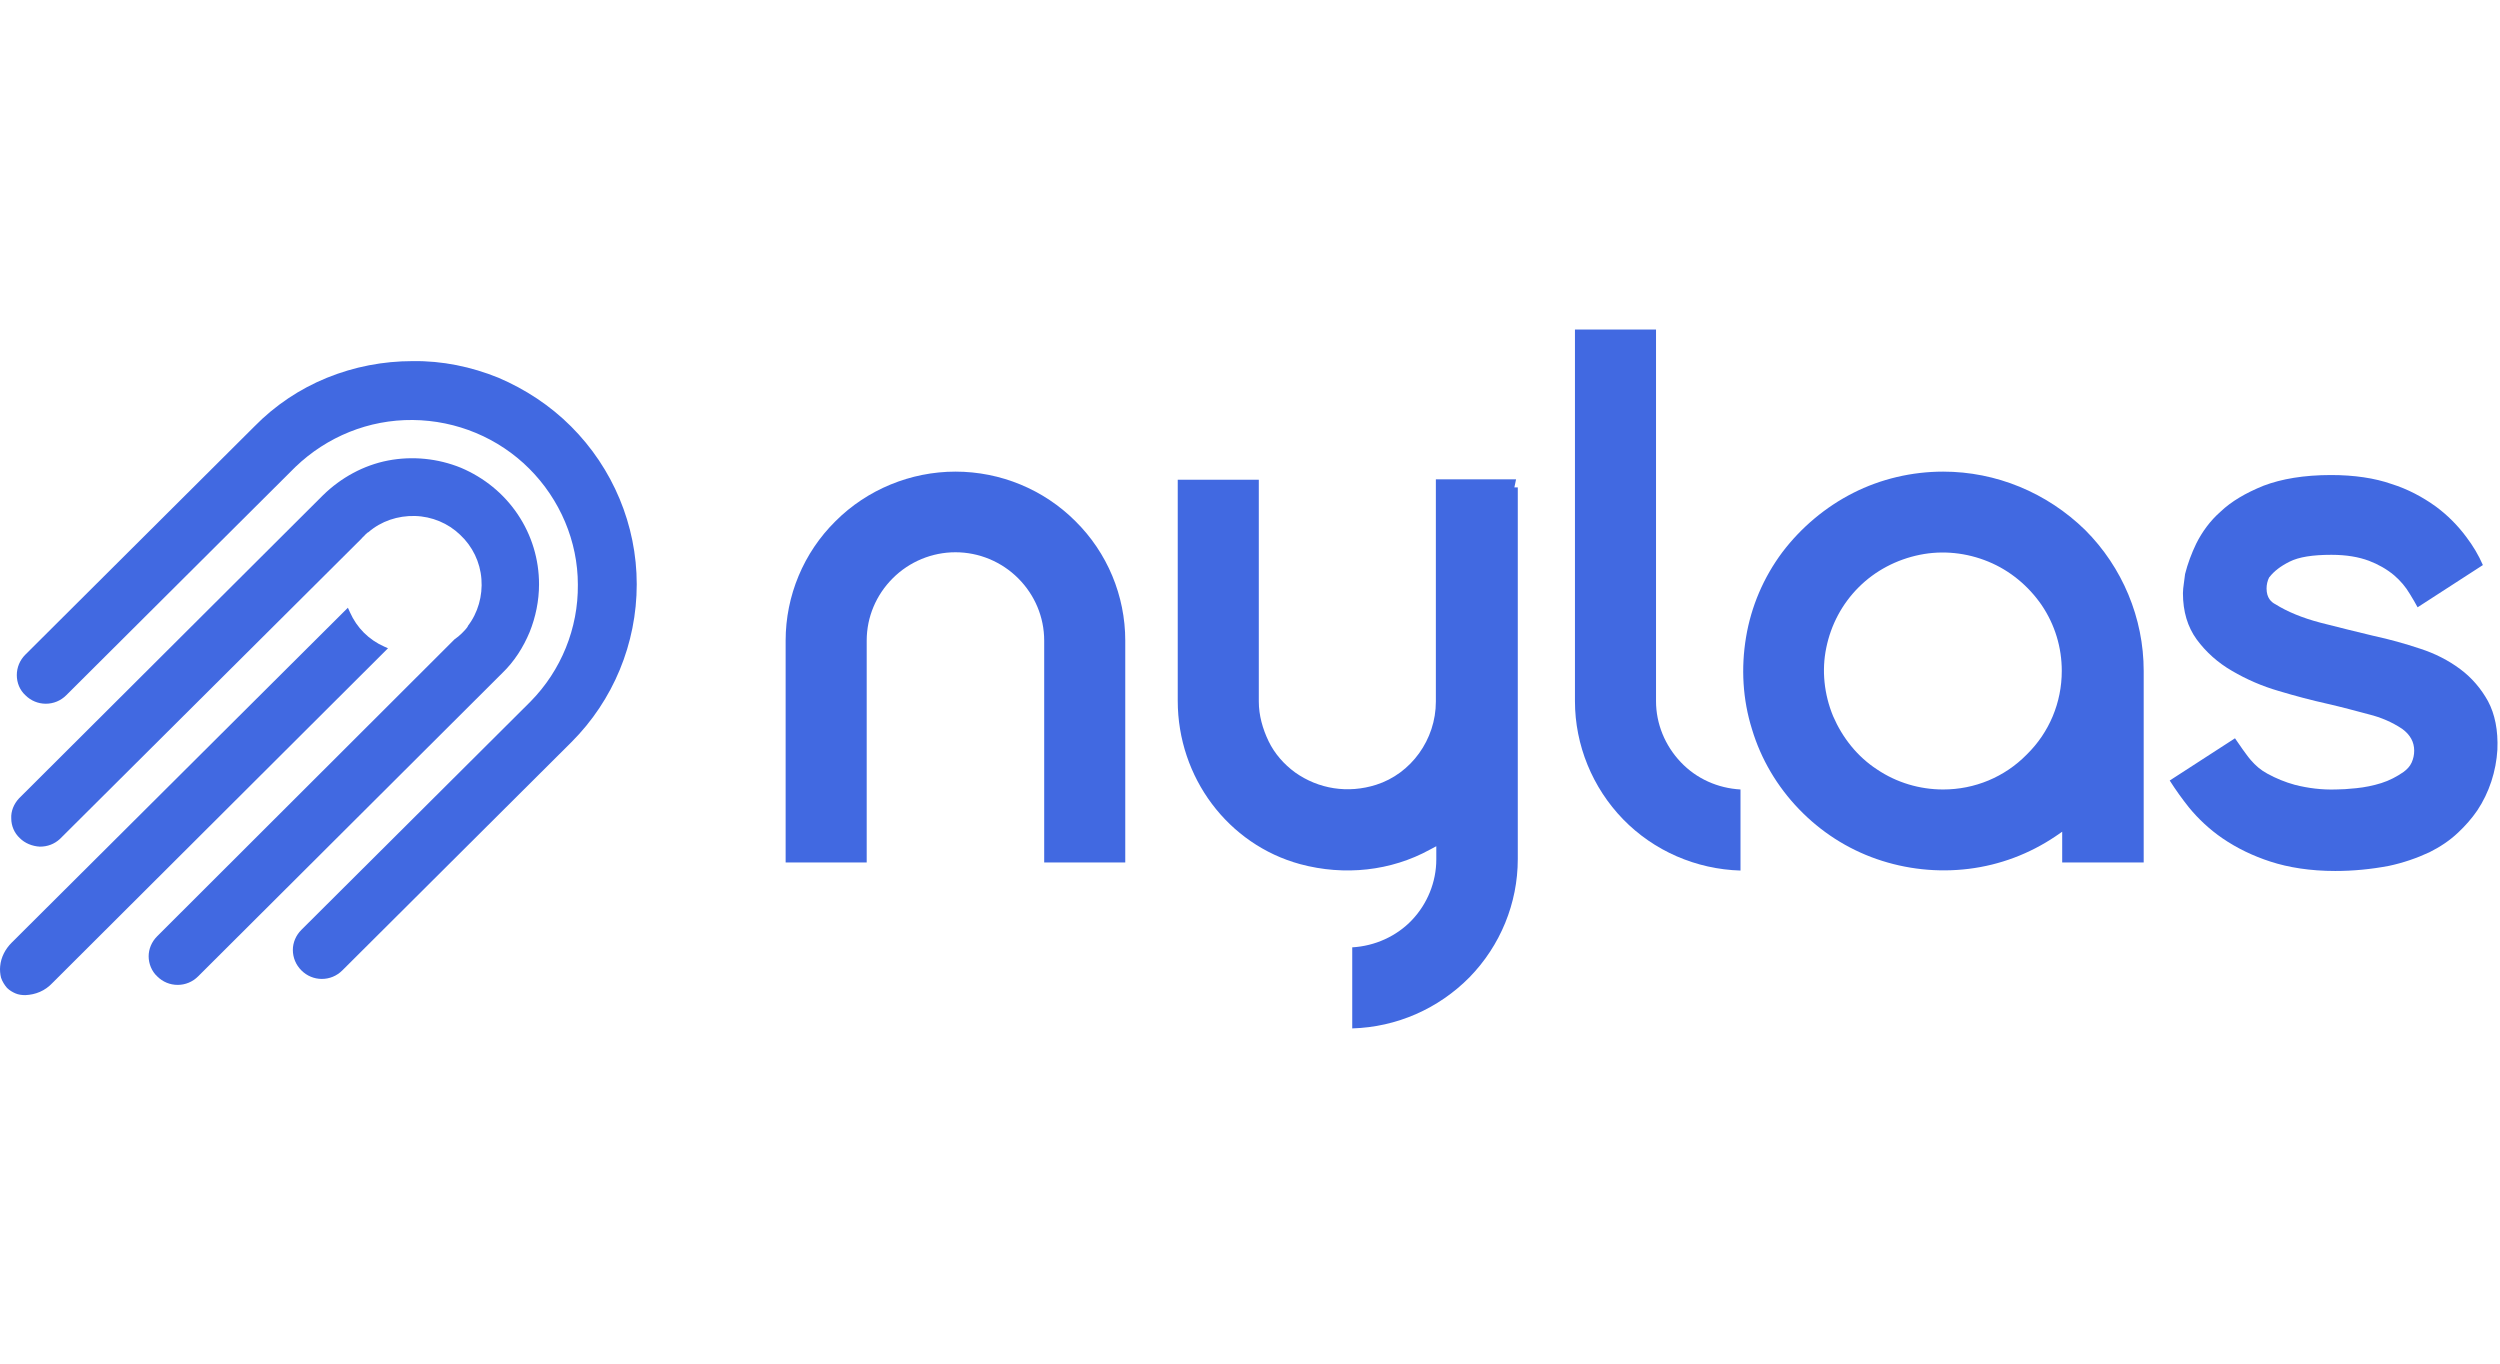 <?xml version="1.0" encoding="UTF-8"?> <svg xmlns="http://www.w3.org/2000/svg" width="220" height="120" viewBox="0 0 220 120" fill="none"><path d="M218.944 61.702C218.343 60.614 217.517 59.637 216.504 58.886C215.452 58.098 214.251 57.497 212.974 57.084C211.623 56.634 210.271 56.258 208.882 55.958C207.342 55.582 205.766 55.207 204.189 54.794C202.612 54.381 201.26 53.818 200.246 53.179C199.871 52.992 199.458 52.616 199.458 51.79C199.458 51.452 199.533 51.114 199.683 50.814L199.721 50.776C200.096 50.288 200.659 49.838 201.485 49.425C202.311 49.012 203.513 48.824 205.165 48.824C206.479 48.824 207.568 49.012 208.469 49.35C209.257 49.65 210.008 50.063 210.684 50.626C211.247 51.114 211.698 51.64 212.073 52.278C212.336 52.691 212.561 53.104 212.749 53.442L218.494 49.725C218.118 48.862 217.63 48.036 217.029 47.247C216.278 46.233 215.377 45.332 214.363 44.581C213.162 43.718 211.885 43.042 210.459 42.592C208.957 42.066 207.155 41.803 205.127 41.803C202.762 41.803 200.772 42.141 199.195 42.742C197.618 43.38 196.342 44.131 195.403 45.032C194.502 45.821 193.788 46.797 193.263 47.848C192.85 48.712 192.512 49.613 192.287 50.514C192.249 50.776 192.212 51.039 192.174 51.377C192.136 51.64 192.099 51.941 192.099 52.203C192.099 53.818 192.512 55.169 193.3 56.258C194.126 57.385 195.178 58.323 196.417 59.037C197.693 59.788 199.082 60.388 200.509 60.801C202.011 61.252 203.438 61.627 204.789 61.928C206.103 62.228 207.342 62.566 208.469 62.866C209.52 63.129 210.496 63.542 211.397 64.143C212.111 64.668 212.449 65.307 212.449 66.058C212.449 66.433 212.374 66.771 212.223 67.109C212.073 67.447 211.81 67.71 211.51 67.935C210.909 68.348 210.271 68.686 209.558 68.911C208.844 69.136 208.093 69.287 207.342 69.362C206.629 69.437 206.028 69.474 205.54 69.474C204.339 69.512 203.1 69.362 201.936 69.061C201.11 68.836 200.284 68.498 199.533 68.085C198.97 67.785 198.482 67.372 198.069 66.884C197.806 66.583 197.581 66.245 197.355 65.945L196.679 64.969L190.935 68.686C191.461 69.512 192.024 70.3 192.624 71.051C193.451 72.065 194.464 73.004 195.553 73.754C196.867 74.656 198.294 75.332 199.796 75.82C201.41 76.345 203.325 76.646 205.503 76.646C207.08 76.646 208.657 76.495 210.233 76.195C211.472 75.932 212.674 75.519 213.8 74.994C214.701 74.543 215.565 73.98 216.316 73.266C216.954 72.666 217.517 72.027 218.005 71.314C219.057 69.737 219.657 67.86 219.77 65.983C219.845 64.255 219.545 62.829 218.944 61.702Z" fill="#4169E1"></path><path d="M84.08 41.503C80.137 41.503 76.308 43.08 73.529 45.858C70.713 48.636 69.136 52.429 69.136 56.371V75.895H76.27V56.371C76.27 54.306 77.096 52.353 78.561 50.889C80.025 49.425 82.015 48.599 84.08 48.599C86.145 48.599 88.135 49.425 89.599 50.889C91.063 52.353 91.889 54.306 91.889 56.371V75.895H99.023V56.371C99.023 52.429 97.446 48.636 94.63 45.858C91.852 43.08 88.059 41.503 84.08 41.503Z" fill="#4169E1"></path><path d="M170.998 41.503C168.257 41.503 165.516 42.141 163.076 43.38C160.635 44.619 158.495 46.421 156.843 48.599C155.191 50.814 154.102 53.367 153.652 56.071C153.201 58.774 153.352 61.552 154.178 64.18C154.966 66.809 156.393 69.212 158.308 71.201C160.222 73.191 162.55 74.693 165.141 75.594C167.732 76.495 170.51 76.796 173.251 76.458C175.992 76.12 178.582 75.144 180.873 73.604L181.473 73.191V75.895H188.645V59.037C188.645 54.381 186.767 49.913 183.501 46.647C180.122 43.343 175.654 41.503 170.998 41.503ZM170.998 69.474C168.933 69.474 166.906 68.874 165.179 67.71C163.451 66.583 162.137 64.931 161.311 63.017C160.523 61.102 160.298 58.999 160.711 57.009C161.124 54.982 162.1 53.142 163.564 51.678C165.028 50.213 166.906 49.237 168.933 48.824C170.961 48.411 173.063 48.636 174.978 49.425C176.893 50.213 178.507 51.565 179.671 53.255C180.835 54.982 181.436 56.972 181.436 59.037C181.436 61.815 180.347 64.443 178.357 66.396C176.405 68.385 173.776 69.474 170.998 69.474Z" fill="#4169E1"></path><path d="M145.73 61.702V29H138.596V61.702C138.596 65.57 140.136 69.324 142.839 72.103C145.542 74.881 149.259 76.495 153.164 76.608V69.474C151.174 69.362 149.297 68.536 147.908 67.071C146.518 65.607 145.73 63.692 145.73 61.702Z" fill="#4169E1"></path><path d="M133.415 42.179H126.356V61.74C126.356 65.082 124.179 68.085 121.1 69.061C118.622 69.85 116.031 69.437 113.966 67.972C112.99 67.259 112.164 66.32 111.638 65.232C111.113 64.143 110.775 62.941 110.775 61.74V42.216H103.641V61.665C103.641 68.423 108.072 74.318 114.417 76.045C118.321 77.096 122.414 76.646 125.831 74.768L126.394 74.468V75.632C126.394 77.622 125.605 79.537 124.254 80.963C122.902 82.39 120.987 83.254 118.997 83.366V90.5C122.902 90.387 126.582 88.773 129.322 85.995C132.026 83.216 133.565 79.499 133.565 75.594V42.892H133.265L133.415 42.179Z" fill="#4169E1"></path><path d="M50.251 37.523C48.411 35.683 46.233 34.256 43.868 33.243C41.465 32.267 38.912 31.741 36.322 31.778C33.731 31.778 31.178 32.267 28.775 33.243C26.372 34.219 24.194 35.683 22.392 37.523L2.23 57.61C1.742 58.098 1.479 58.736 1.479 59.412C1.479 60.088 1.742 60.726 2.23 61.177C2.718 61.665 3.356 61.928 4.032 61.928C4.708 61.928 5.346 61.665 5.834 61.177L25.996 41.09C28.775 38.424 32.454 36.922 36.322 36.96C40.189 36.997 43.868 38.537 46.572 41.24C49.275 43.943 50.852 47.623 50.852 51.452C50.889 55.282 49.387 58.999 46.684 61.74L26.522 81.827C26.034 82.315 25.771 82.953 25.771 83.591C25.771 84.267 26.034 84.906 26.522 85.394C27.01 85.882 27.648 86.145 28.324 86.145C29 86.145 29.638 85.882 30.126 85.394L50.288 65.307C53.968 61.627 56.033 56.634 56.033 51.415C56.033 46.196 53.93 41.202 50.251 37.523Z" fill="#4169E1"></path><path d="M47.435 51.415C47.435 49.237 46.797 47.097 45.558 45.257C44.319 43.418 42.592 42.028 40.564 41.165C38.537 40.339 36.284 40.114 34.144 40.526C32.004 40.94 30.014 42.028 28.437 43.568L1.667 70.263C1.216 70.751 0.953 71.389 0.991 72.027C0.991 72.666 1.254 73.304 1.742 73.754C2.192 74.205 2.831 74.468 3.506 74.505C4.182 74.505 4.783 74.28 5.271 73.83L31.741 47.472L31.778 47.435C31.854 47.36 31.929 47.247 32.041 47.172C32.116 47.059 32.229 46.984 32.342 46.872L32.417 46.834C33.543 45.858 35.007 45.37 36.509 45.407C38.011 45.445 39.438 46.046 40.489 47.059C41.578 48.073 42.254 49.462 42.366 50.964C42.479 52.429 42.066 53.93 41.165 55.094V55.132C41.015 55.357 40.827 55.545 40.639 55.733C40.451 55.92 40.226 56.108 40.001 56.258L13.832 82.39C13.343 82.878 13.081 83.516 13.081 84.155C13.081 84.793 13.343 85.469 13.832 85.919C14.32 86.407 14.958 86.67 15.634 86.67C16.309 86.67 16.948 86.407 17.436 85.919L44.206 59.224C45.257 58.211 46.046 56.972 46.609 55.62C47.135 54.306 47.435 52.879 47.435 51.415Z" fill="#4169E1"></path><path d="M33.806 56.897C32.454 56.296 31.403 55.245 30.802 53.893L30.614 53.48L1.028 82.953C0.465 83.516 0.09 84.23 0.015 85.018C-0.023 85.356 0.015 85.732 0.09 86.032C0.202 86.37 0.39 86.67 0.615 86.933C0.841 87.158 1.104 87.309 1.366 87.421C1.629 87.534 1.93 87.571 2.23 87.571C3.131 87.534 3.957 87.196 4.595 86.52L34.144 57.047L33.806 56.897Z" fill="#4169E1"></path></svg> 